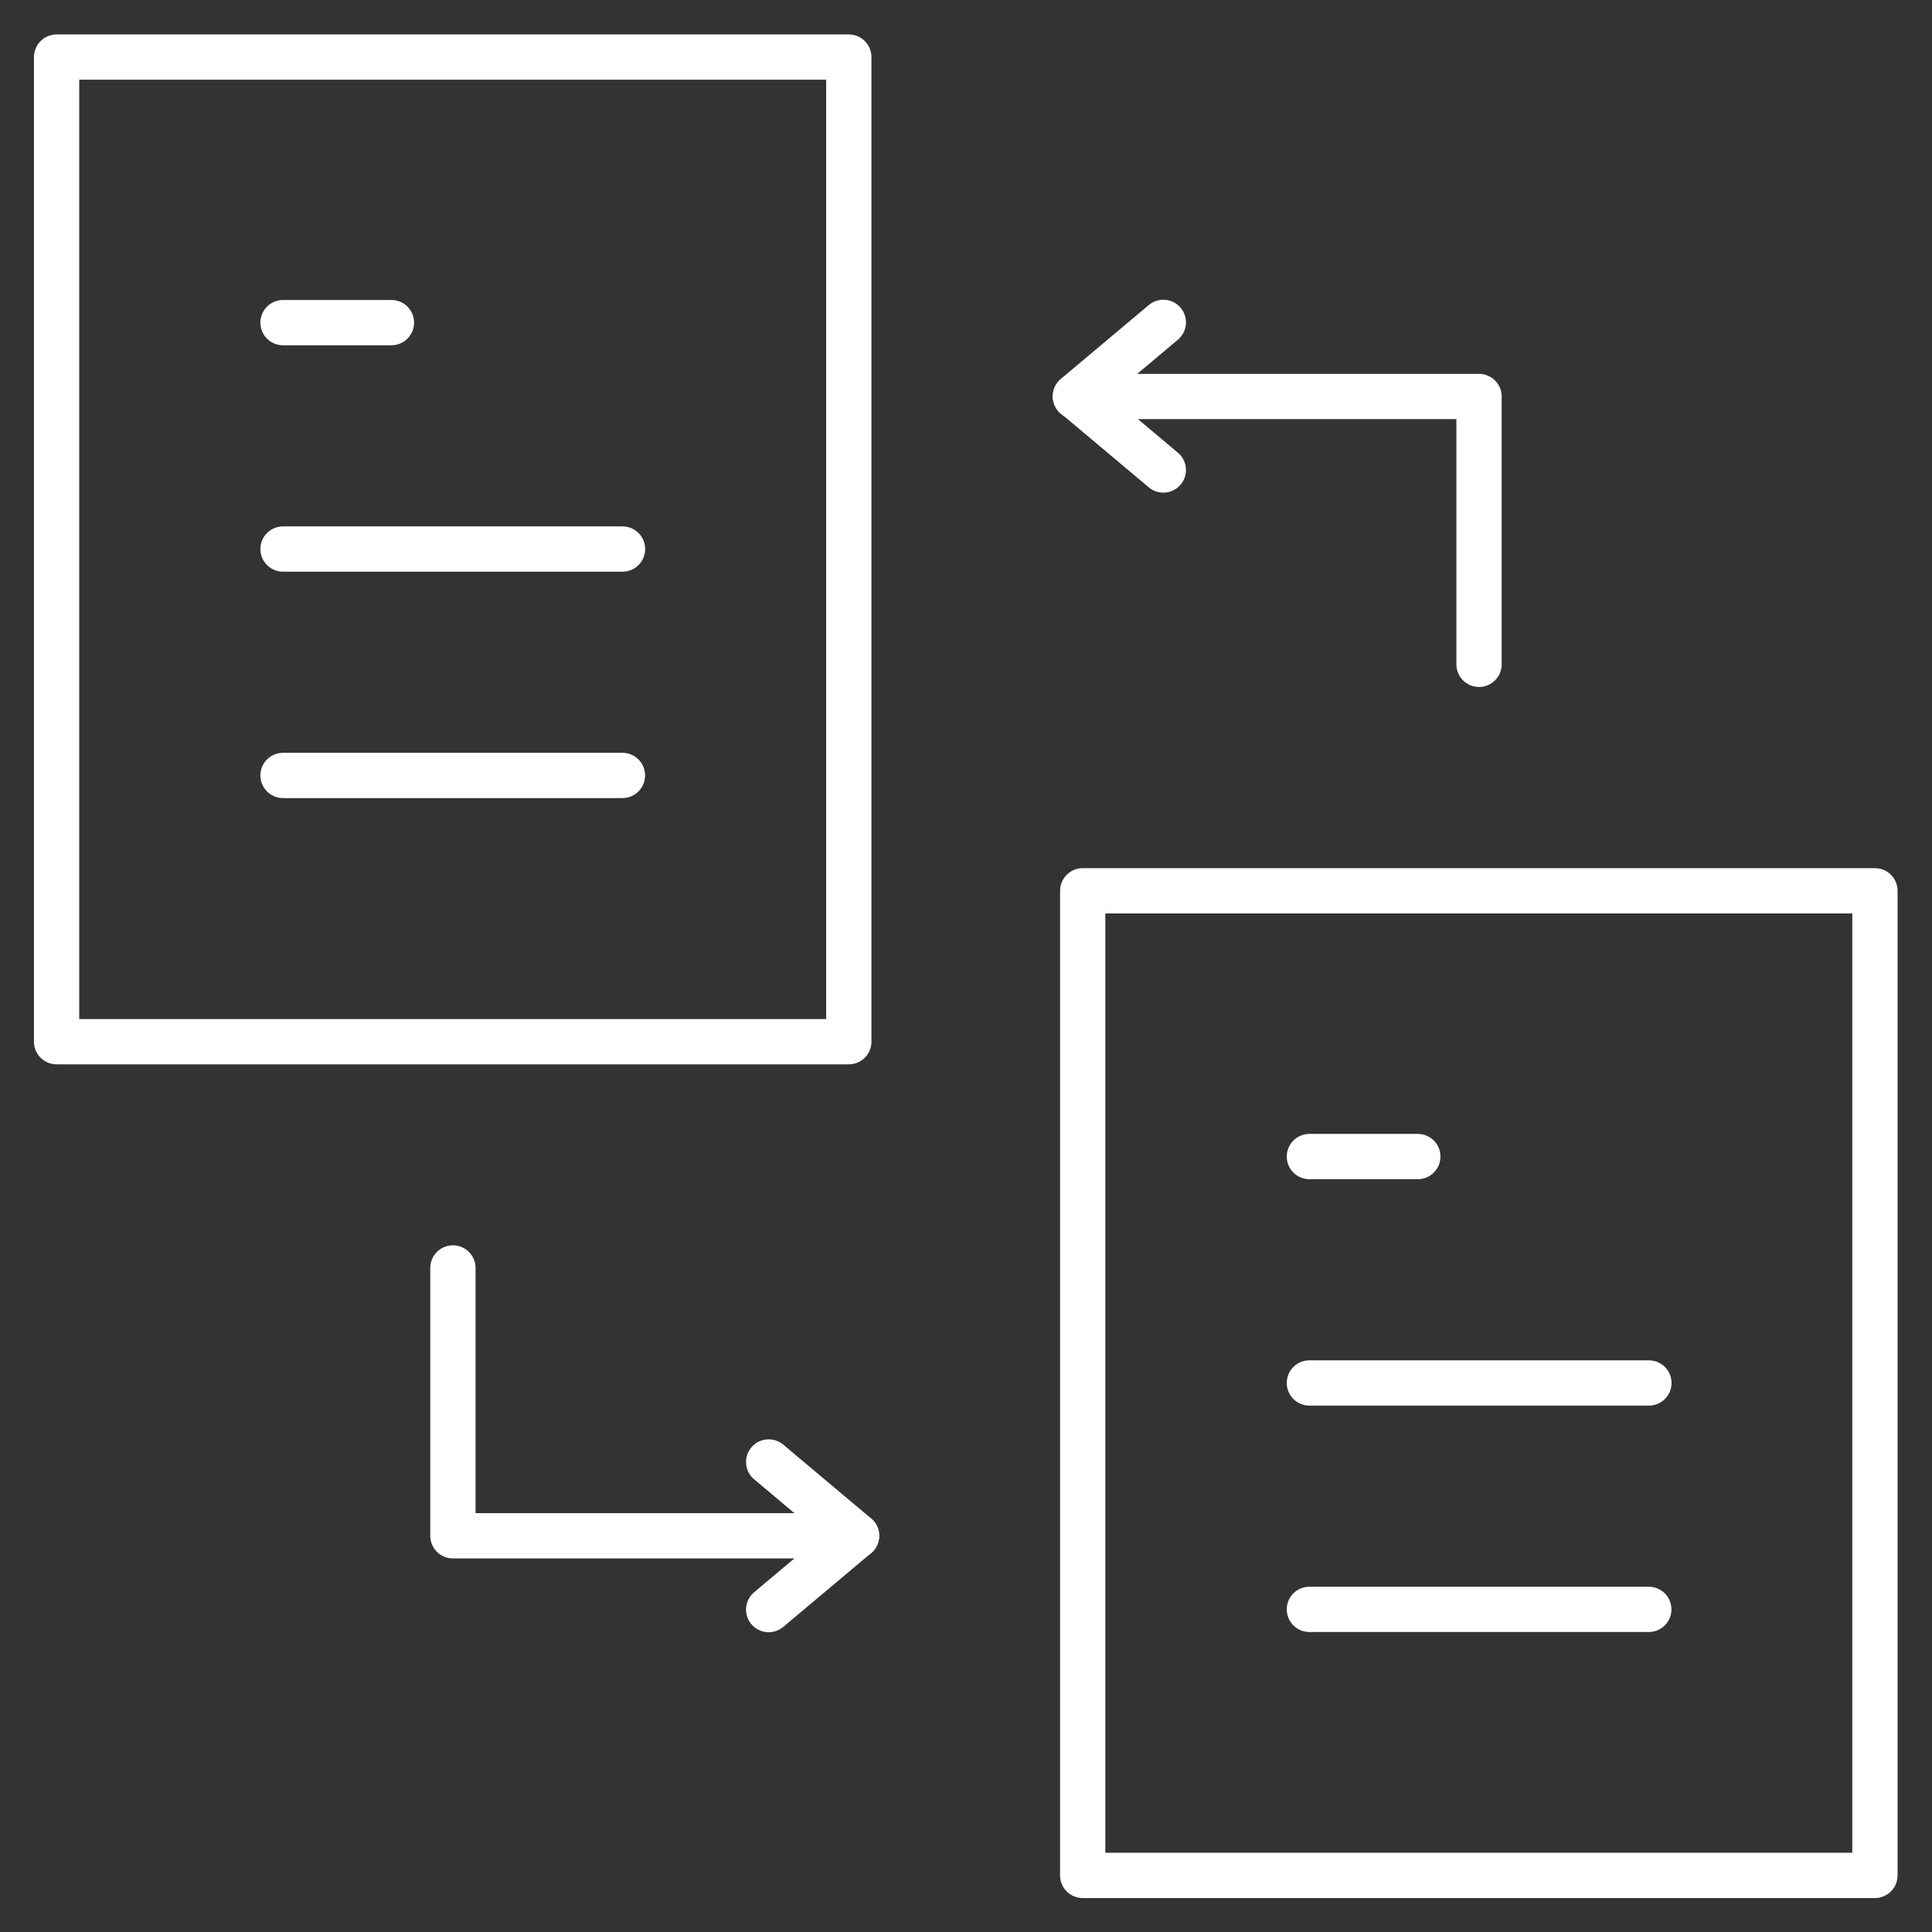 <svg xmlns="http://www.w3.org/2000/svg" xml:space="preserve" width="512" height="512" style="enable-background:new 0 0 512 512" viewBox="0 0 682.667 682.667"><rect x="0" y="0" width="682.667" height="682.667" fill="#333333" stroke="none"/><g stroke-width="12"><defs style="stroke-width:12"><clipPath id="a" stroke-width="12" clipPathUnits="userSpaceOnUse" style="stroke-width:12"><path fill="#fff" d="M0 512h512V0H0Z" data-original="#000000" style="stroke-width:12"></path></clipPath></defs><g clip-path="url(#a)" style="stroke-width:12" transform="matrix(1.333 0 0 -1.333 0 682.667)"><path fill="none" stroke="#fff" stroke-linecap="round" stroke-linejoin="round" stroke-miterlimit="22.926" d="M15 236h210v261H15ZM287 15h210v261H287Z" data-original="#000000" style="stroke-width:12;stroke-linecap:round;stroke-linejoin:round;stroke-miterlimit:22.926;stroke-dasharray:none;stroke-opacity:1"></path></g><path fill="none" stroke="#fff" stroke-linecap="round" stroke-linejoin="round" stroke-miterlimit="22.926" d="M0 0h-107v71M58 302h107v-70.999" data-original="#000000" style="stroke-width:12;stroke-linecap:round;stroke-linejoin:round;stroke-miterlimit:22.926;stroke-dasharray:none;stroke-opacity:1" transform="matrix(1.333 0 0 -1.333 302.666 542.667)"></path><path fill="none" stroke="#fff" stroke-linecap="round" stroke-linejoin="round" stroke-miterlimit="22.926" d="m0 0-23.293-19.566L0-39.132" data-original="#000000" style="stroke-width:12;stroke-linecap:round;stroke-linejoin:round;stroke-miterlimit:22.926;stroke-dasharray:none;stroke-opacity:1" transform="matrix(1.333 0 0 -1.333 411.057 113.913)"></path><path fill="none" stroke="#fff" stroke-linecap="round" stroke-linejoin="round" stroke-miterlimit="22.926" d="m0 0 23.292-19.566L0-39.132" data-original="#000000" style="stroke-width:12;stroke-linecap:round;stroke-linejoin:round;stroke-miterlimit:22.926;stroke-dasharray:none;stroke-opacity:1" transform="matrix(1.333 0 0 -1.333 271.61 516.578)"></path><path fill="none" stroke="#fff" stroke-linecap="round" stroke-linejoin="round" stroke-miterlimit="22.926" d="M0 0h28.742" data-original="#000000" style="stroke-width:12;stroke-linecap:round;stroke-linejoin:round;stroke-miterlimit:22.926;stroke-dasharray:none;stroke-opacity:1" transform="matrix(1.333 0 0 -1.333 100 114)"></path><path fill="none" stroke="#fff" stroke-linecap="round" stroke-linejoin="round" stroke-miterlimit="22.926" d="M0 0h90" data-original="#000000" style="stroke-width:12;stroke-linecap:round;stroke-linejoin:round;stroke-miterlimit:22.926;stroke-dasharray:none;stroke-opacity:1" transform="matrix(1.333 0 0 -1.333 100 194)"></path><path fill="none" stroke="#fff" stroke-linecap="round" stroke-linejoin="round" stroke-miterlimit="22.926" d="M0 0h89.973" data-original="#000000" style="stroke-width:12;stroke-linecap:round;stroke-linejoin:round;stroke-miterlimit:22.926;stroke-dasharray:none;stroke-opacity:1" transform="matrix(1.333 0 0 -1.333 100 274)"></path><path fill="none" stroke="#fff" stroke-linecap="round" stroke-linejoin="round" stroke-miterlimit="22.926" d="M0 0h28.741" data-original="#000000" style="stroke-width:12;stroke-linecap:round;stroke-linejoin:round;stroke-miterlimit:22.926;stroke-dasharray:none;stroke-opacity:1" transform="matrix(1.333 0 0 -1.333 462.667 408.667)"></path><path fill="none" stroke="#fff" stroke-linecap="round" stroke-linejoin="round" stroke-miterlimit="22.926" d="M0 0h90" data-original="#000000" style="stroke-width:12;stroke-linecap:round;stroke-linejoin:round;stroke-miterlimit:22.926;stroke-dasharray:none;stroke-opacity:1" transform="matrix(1.333 0 0 -1.333 462.667 488.667)"></path><path fill="none" stroke="#fff" stroke-linecap="round" stroke-linejoin="round" stroke-miterlimit="22.926" d="M0 0h89.973" data-original="#000000" style="stroke-width:12;stroke-linecap:round;stroke-linejoin:round;stroke-miterlimit:22.926;stroke-dasharray:none;stroke-opacity:1" transform="matrix(1.333 0 0 -1.333 462.667 568.667)"></path></g></svg>
